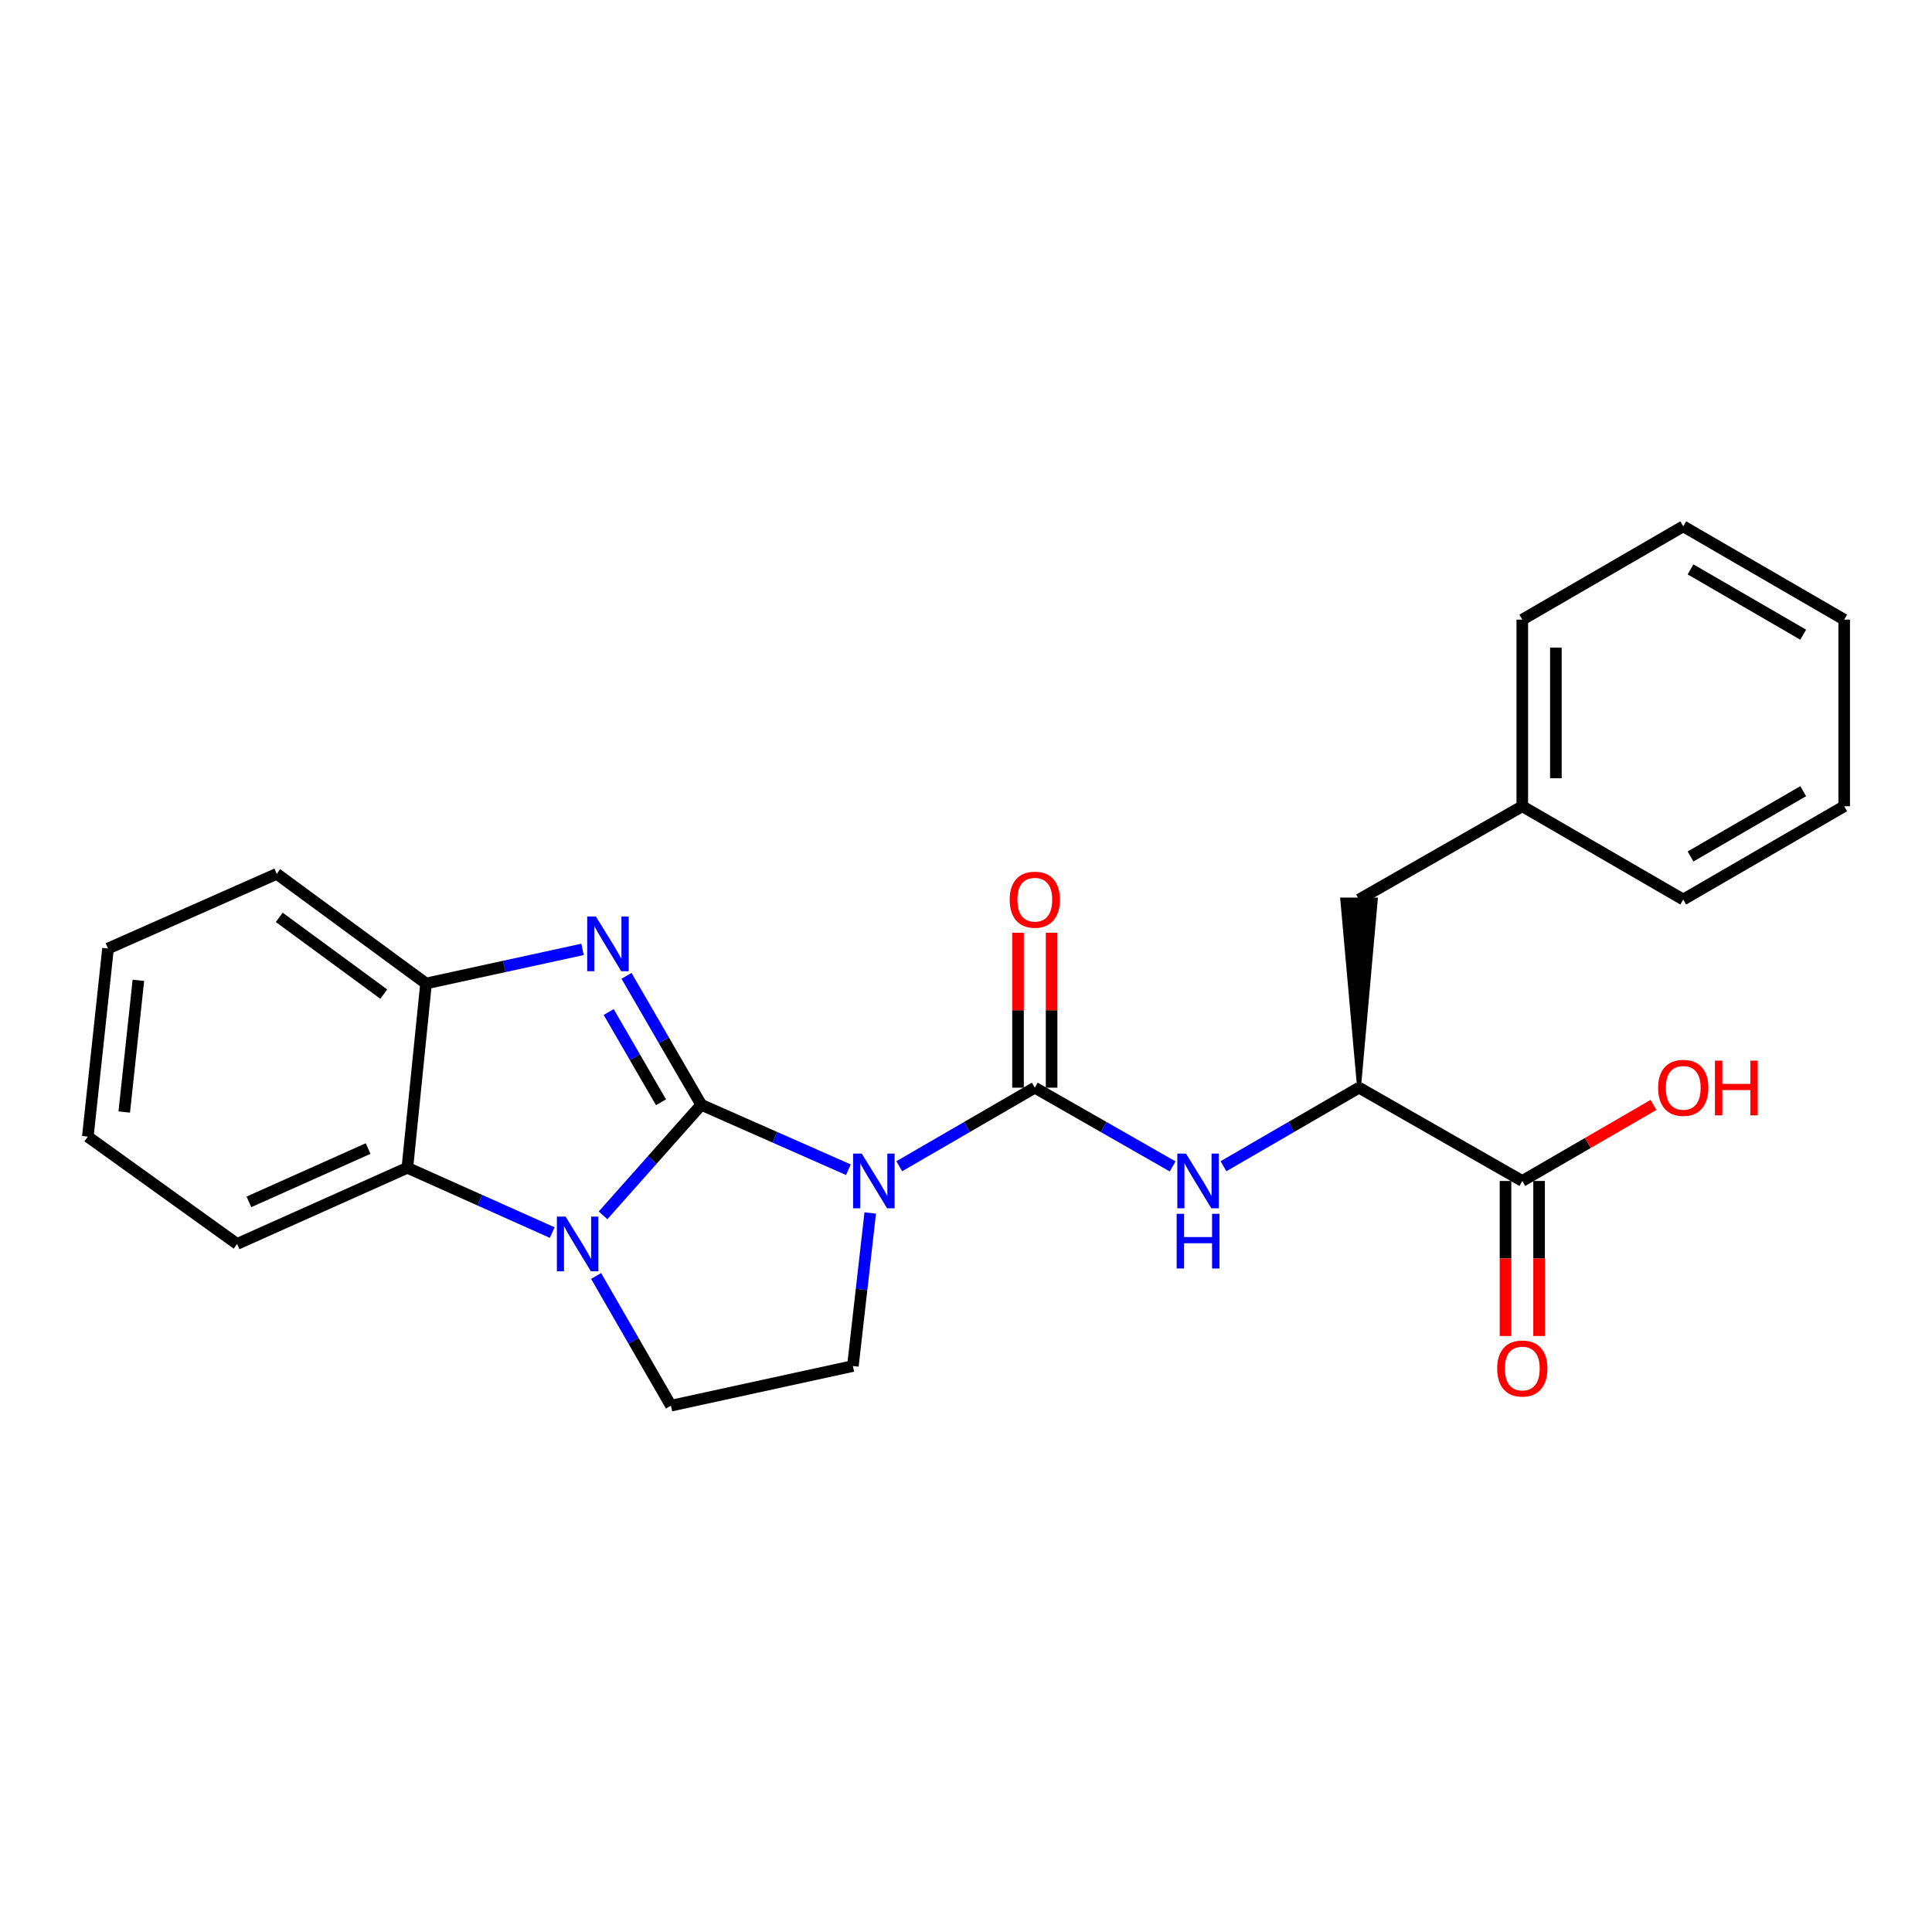 <?xml version='1.0' encoding='iso-8859-1'?>
<svg version='1.1' baseProfile='full'
              xmlns='http://www.w3.org/2000/svg'
                      xmlns:rdkit='http://www.rdkit.org/xml'
                      xmlns:xlink='http://www.w3.org/1999/xlink'
                  xml:space='preserve'
width='1000px' height='1000px' viewBox='0 0 1000 1000'>
<!-- END OF HEADER -->
<rect style='opacity:1.0;fill:#FFFFFF;stroke:none' width='1000' height='1000' x='0' y='0'> </rect>
<path class='bond-0' d='M 362.98,571.837 L 401.052,588.642' style='fill:none;fill-rule:evenodd;stroke:#000000;stroke-width:6px;stroke-linecap:butt;stroke-linejoin:miter;stroke-opacity:1' />
<path class='bond-0' d='M 401.052,588.642 L 439.124,605.447' style='fill:none;fill-rule:evenodd;stroke:#0000FF;stroke-width:6px;stroke-linecap:butt;stroke-linejoin:miter;stroke-opacity:1' />
<path class='bond-1' d='M 362.98,571.837 L 337.556,600.452' style='fill:none;fill-rule:evenodd;stroke:#000000;stroke-width:6px;stroke-linecap:butt;stroke-linejoin:miter;stroke-opacity:1' />
<path class='bond-1' d='M 337.556,600.452 L 312.133,629.067' style='fill:none;fill-rule:evenodd;stroke:#0000FF;stroke-width:6px;stroke-linecap:butt;stroke-linejoin:miter;stroke-opacity:1' />
<path class='bond-2' d='M 362.98,571.837 L 343.631,538.466' style='fill:none;fill-rule:evenodd;stroke:#000000;stroke-width:6px;stroke-linecap:butt;stroke-linejoin:miter;stroke-opacity:1' />
<path class='bond-2' d='M 343.631,538.466 L 324.282,505.095' style='fill:none;fill-rule:evenodd;stroke:#0000FF;stroke-width:6px;stroke-linecap:butt;stroke-linejoin:miter;stroke-opacity:1' />
<path class='bond-2' d='M 342.138,570.544 L 328.594,547.185' style='fill:none;fill-rule:evenodd;stroke:#000000;stroke-width:6px;stroke-linecap:butt;stroke-linejoin:miter;stroke-opacity:1' />
<path class='bond-2' d='M 328.594,547.185 L 315.05,523.825' style='fill:none;fill-rule:evenodd;stroke:#0000FF;stroke-width:6px;stroke-linecap:butt;stroke-linejoin:miter;stroke-opacity:1' />
<path class='bond-3' d='M 465.452,603.646 L 500.533,583.314' style='fill:none;fill-rule:evenodd;stroke:#0000FF;stroke-width:6px;stroke-linecap:butt;stroke-linejoin:miter;stroke-opacity:1' />
<path class='bond-3' d='M 500.533,583.314 L 535.614,562.982' style='fill:none;fill-rule:evenodd;stroke:#000000;stroke-width:6px;stroke-linecap:butt;stroke-linejoin:miter;stroke-opacity:1' />
<path class='bond-7' d='M 450.427,627.836 L 445.939,667.443' style='fill:none;fill-rule:evenodd;stroke:#0000FF;stroke-width:6px;stroke-linecap:butt;stroke-linejoin:miter;stroke-opacity:1' />
<path class='bond-7' d='M 445.939,667.443 L 441.451,707.051' style='fill:none;fill-rule:evenodd;stroke:#000000;stroke-width:6px;stroke-linecap:butt;stroke-linejoin:miter;stroke-opacity:1' />
<path class='bond-4' d='M 285.83,637.982 L 248.343,621.21' style='fill:none;fill-rule:evenodd;stroke:#0000FF;stroke-width:6px;stroke-linecap:butt;stroke-linejoin:miter;stroke-opacity:1' />
<path class='bond-4' d='M 248.343,621.21 L 210.856,604.438' style='fill:none;fill-rule:evenodd;stroke:#000000;stroke-width:6px;stroke-linecap:butt;stroke-linejoin:miter;stroke-opacity:1' />
<path class='bond-8' d='M 308.548,660.443 L 327.913,694.007' style='fill:none;fill-rule:evenodd;stroke:#0000FF;stroke-width:6px;stroke-linecap:butt;stroke-linejoin:miter;stroke-opacity:1' />
<path class='bond-8' d='M 327.913,694.007 L 347.278,727.572' style='fill:none;fill-rule:evenodd;stroke:#000000;stroke-width:6px;stroke-linecap:butt;stroke-linejoin:miter;stroke-opacity:1' />
<path class='bond-5' d='M 301.527,491.393 L 261.02,500.221' style='fill:none;fill-rule:evenodd;stroke:#0000FF;stroke-width:6px;stroke-linecap:butt;stroke-linejoin:miter;stroke-opacity:1' />
<path class='bond-5' d='M 261.02,500.221 L 220.513,509.048' style='fill:none;fill-rule:evenodd;stroke:#000000;stroke-width:6px;stroke-linecap:butt;stroke-linejoin:miter;stroke-opacity:1' />
<path class='bond-6' d='M 535.614,562.982 L 571.281,583.36' style='fill:none;fill-rule:evenodd;stroke:#000000;stroke-width:6px;stroke-linecap:butt;stroke-linejoin:miter;stroke-opacity:1' />
<path class='bond-6' d='M 571.281,583.36 L 606.948,603.739' style='fill:none;fill-rule:evenodd;stroke:#0000FF;stroke-width:6px;stroke-linecap:butt;stroke-linejoin:miter;stroke-opacity:1' />
<path class='bond-11' d='M 544.305,562.982 L 544.305,522.885' style='fill:none;fill-rule:evenodd;stroke:#000000;stroke-width:6px;stroke-linecap:butt;stroke-linejoin:miter;stroke-opacity:1' />
<path class='bond-11' d='M 544.305,522.885 L 544.305,482.788' style='fill:none;fill-rule:evenodd;stroke:#FF0000;stroke-width:6px;stroke-linecap:butt;stroke-linejoin:miter;stroke-opacity:1' />
<path class='bond-11' d='M 526.923,562.982 L 526.923,522.885' style='fill:none;fill-rule:evenodd;stroke:#000000;stroke-width:6px;stroke-linecap:butt;stroke-linejoin:miter;stroke-opacity:1' />
<path class='bond-11' d='M 526.923,522.885 L 526.923,482.788' style='fill:none;fill-rule:evenodd;stroke:#FF0000;stroke-width:6px;stroke-linecap:butt;stroke-linejoin:miter;stroke-opacity:1' />
<path class='bond-16' d='M 210.856,604.438 L 122.719,643.867' style='fill:none;fill-rule:evenodd;stroke:#000000;stroke-width:6px;stroke-linecap:butt;stroke-linejoin:miter;stroke-opacity:1' />
<path class='bond-16' d='M 190.537,594.486 L 128.841,622.086' style='fill:none;fill-rule:evenodd;stroke:#000000;stroke-width:6px;stroke-linecap:butt;stroke-linejoin:miter;stroke-opacity:1' />
<path class='bond-25' d='M 210.856,604.438 L 220.513,509.048' style='fill:none;fill-rule:evenodd;stroke:#000000;stroke-width:6px;stroke-linecap:butt;stroke-linejoin:miter;stroke-opacity:1' />
<path class='bond-17' d='M 220.513,509.048 L 143.239,452.305' style='fill:none;fill-rule:evenodd;stroke:#000000;stroke-width:6px;stroke-linecap:butt;stroke-linejoin:miter;stroke-opacity:1' />
<path class='bond-17' d='M 198.634,514.547 L 144.542,474.827' style='fill:none;fill-rule:evenodd;stroke:#000000;stroke-width:6px;stroke-linecap:butt;stroke-linejoin:miter;stroke-opacity:1' />
<path class='bond-9' d='M 633.268,603.646 L 668.349,583.314' style='fill:none;fill-rule:evenodd;stroke:#0000FF;stroke-width:6px;stroke-linecap:butt;stroke-linejoin:miter;stroke-opacity:1' />
<path class='bond-9' d='M 668.349,583.314 L 703.43,562.982' style='fill:none;fill-rule:evenodd;stroke:#000000;stroke-width:6px;stroke-linecap:butt;stroke-linejoin:miter;stroke-opacity:1' />
<path class='bond-26' d='M 441.451,707.051 L 347.278,727.572' style='fill:none;fill-rule:evenodd;stroke:#000000;stroke-width:6px;stroke-linecap:butt;stroke-linejoin:miter;stroke-opacity:1' />
<path class='bond-10' d='M 703.43,562.982 L 787.937,611.266' style='fill:none;fill-rule:evenodd;stroke:#000000;stroke-width:6px;stroke-linecap:butt;stroke-linejoin:miter;stroke-opacity:1' />
<path class='bond-12' d='M 703.43,562.982 L 712.121,465.593 L 694.739,465.593 Z' style='fill:#000000;fill-rule:evenodd;fill-opacity:1;stroke:#000000;stroke-width:2px;stroke-linecap:butt;stroke-linejoin:miter;stroke-opacity:1;' />
<path class='bond-13' d='M 779.246,611.266 L 779.246,651.39' style='fill:none;fill-rule:evenodd;stroke:#000000;stroke-width:6px;stroke-linecap:butt;stroke-linejoin:miter;stroke-opacity:1' />
<path class='bond-13' d='M 779.246,651.39 L 779.246,691.514' style='fill:none;fill-rule:evenodd;stroke:#FF0000;stroke-width:6px;stroke-linecap:butt;stroke-linejoin:miter;stroke-opacity:1' />
<path class='bond-13' d='M 796.628,611.266 L 796.628,651.39' style='fill:none;fill-rule:evenodd;stroke:#000000;stroke-width:6px;stroke-linecap:butt;stroke-linejoin:miter;stroke-opacity:1' />
<path class='bond-13' d='M 796.628,651.39 L 796.628,691.514' style='fill:none;fill-rule:evenodd;stroke:#FF0000;stroke-width:6px;stroke-linecap:butt;stroke-linejoin:miter;stroke-opacity:1' />
<path class='bond-14' d='M 787.937,611.266 L 821.888,591.588' style='fill:none;fill-rule:evenodd;stroke:#000000;stroke-width:6px;stroke-linecap:butt;stroke-linejoin:miter;stroke-opacity:1' />
<path class='bond-14' d='M 821.888,591.588 L 855.839,571.911' style='fill:none;fill-rule:evenodd;stroke:#FF0000;stroke-width:6px;stroke-linecap:butt;stroke-linejoin:miter;stroke-opacity:1' />
<path class='bond-15' d='M 703.43,465.593 L 787.937,417.309' style='fill:none;fill-rule:evenodd;stroke:#000000;stroke-width:6px;stroke-linecap:butt;stroke-linejoin:miter;stroke-opacity:1' />
<path class='bond-18' d='M 787.937,417.309 L 787.937,320.722' style='fill:none;fill-rule:evenodd;stroke:#000000;stroke-width:6px;stroke-linecap:butt;stroke-linejoin:miter;stroke-opacity:1' />
<path class='bond-18' d='M 805.319,402.821 L 805.319,335.21' style='fill:none;fill-rule:evenodd;stroke:#000000;stroke-width:6px;stroke-linecap:butt;stroke-linejoin:miter;stroke-opacity:1' />
<path class='bond-19' d='M 787.937,417.309 L 871.246,465.593' style='fill:none;fill-rule:evenodd;stroke:#000000;stroke-width:6px;stroke-linecap:butt;stroke-linejoin:miter;stroke-opacity:1' />
<path class='bond-20' d='M 122.719,643.867 L 45.455,588.331' style='fill:none;fill-rule:evenodd;stroke:#000000;stroke-width:6px;stroke-linecap:butt;stroke-linejoin:miter;stroke-opacity:1' />
<path class='bond-21' d='M 143.239,452.305 L 55.913,490.952' style='fill:none;fill-rule:evenodd;stroke:#000000;stroke-width:6px;stroke-linecap:butt;stroke-linejoin:miter;stroke-opacity:1' />
<path class='bond-23' d='M 787.937,320.722 L 871.246,272.428' style='fill:none;fill-rule:evenodd;stroke:#000000;stroke-width:6px;stroke-linecap:butt;stroke-linejoin:miter;stroke-opacity:1' />
<path class='bond-22' d='M 871.246,465.593 L 954.545,417.309' style='fill:none;fill-rule:evenodd;stroke:#000000;stroke-width:6px;stroke-linecap:butt;stroke-linejoin:miter;stroke-opacity:1' />
<path class='bond-22' d='M 875.024,443.312 L 933.334,409.513' style='fill:none;fill-rule:evenodd;stroke:#000000;stroke-width:6px;stroke-linecap:butt;stroke-linejoin:miter;stroke-opacity:1' />
<path class='bond-27' d='M 45.455,588.331 L 55.913,490.952' style='fill:none;fill-rule:evenodd;stroke:#000000;stroke-width:6px;stroke-linecap:butt;stroke-linejoin:miter;stroke-opacity:1' />
<path class='bond-27' d='M 64.306,575.58 L 71.627,507.415' style='fill:none;fill-rule:evenodd;stroke:#000000;stroke-width:6px;stroke-linecap:butt;stroke-linejoin:miter;stroke-opacity:1' />
<path class='bond-24' d='M 954.545,417.309 L 954.545,320.722' style='fill:none;fill-rule:evenodd;stroke:#000000;stroke-width:6px;stroke-linecap:butt;stroke-linejoin:miter;stroke-opacity:1' />
<path class='bond-28' d='M 871.246,272.428 L 954.545,320.722' style='fill:none;fill-rule:evenodd;stroke:#000000;stroke-width:6px;stroke-linecap:butt;stroke-linejoin:miter;stroke-opacity:1' />
<path class='bond-28' d='M 875.023,294.71 L 933.332,328.515' style='fill:none;fill-rule:evenodd;stroke:#000000;stroke-width:6px;stroke-linecap:butt;stroke-linejoin:miter;stroke-opacity:1' />
<path  class='atom-1' d='M 446.045 597.106
L 455.325 612.106
Q 456.245 613.586, 457.725 616.266
Q 459.205 618.946, 459.285 619.106
L 459.285 597.106
L 463.045 597.106
L 463.045 625.426
L 459.165 625.426
L 449.205 609.026
Q 448.045 607.106, 446.805 604.906
Q 445.605 602.706, 445.245 602.026
L 445.245 625.426
L 441.565 625.426
L 441.565 597.106
L 446.045 597.106
' fill='#0000FF'/>
<path  class='atom-2' d='M 292.724 629.707
L 302.004 644.707
Q 302.924 646.187, 304.404 648.867
Q 305.884 651.547, 305.964 651.707
L 305.964 629.707
L 309.724 629.707
L 309.724 658.027
L 305.844 658.027
L 295.884 641.627
Q 294.724 639.707, 293.484 637.507
Q 292.284 635.307, 291.924 634.627
L 291.924 658.027
L 288.244 658.027
L 288.244 629.707
L 292.724 629.707
' fill='#0000FF'/>
<path  class='atom-3' d='M 308.416 474.368
L 317.696 489.368
Q 318.616 490.848, 320.096 493.528
Q 321.576 496.208, 321.656 496.368
L 321.656 474.368
L 325.416 474.368
L 325.416 502.688
L 321.536 502.688
L 311.576 486.288
Q 310.416 484.368, 309.176 482.168
Q 307.976 479.968, 307.616 479.288
L 307.616 502.688
L 303.936 502.688
L 303.936 474.368
L 308.416 474.368
' fill='#0000FF'/>
<path  class='atom-7' d='M 613.861 597.106
L 623.141 612.106
Q 624.061 613.586, 625.541 616.266
Q 627.021 618.946, 627.101 619.106
L 627.101 597.106
L 630.861 597.106
L 630.861 625.426
L 626.981 625.426
L 617.021 609.026
Q 615.861 607.106, 614.621 604.906
Q 613.421 602.706, 613.061 602.026
L 613.061 625.426
L 609.381 625.426
L 609.381 597.106
L 613.861 597.106
' fill='#0000FF'/>
<path  class='atom-7' d='M 609.041 628.258
L 612.881 628.258
L 612.881 640.298
L 627.361 640.298
L 627.361 628.258
L 631.201 628.258
L 631.201 656.578
L 627.361 656.578
L 627.361 643.498
L 612.881 643.498
L 612.881 656.578
L 609.041 656.578
L 609.041 628.258
' fill='#0000FF'/>
<path  class='atom-12' d='M 522.614 465.673
Q 522.614 458.873, 525.974 455.073
Q 529.334 451.273, 535.614 451.273
Q 541.894 451.273, 545.254 455.073
Q 548.614 458.873, 548.614 465.673
Q 548.614 472.553, 545.214 476.473
Q 541.814 480.353, 535.614 480.353
Q 529.374 480.353, 525.974 476.473
Q 522.614 472.593, 522.614 465.673
M 535.614 477.153
Q 539.934 477.153, 542.254 474.273
Q 544.614 471.353, 544.614 465.673
Q 544.614 460.113, 542.254 457.313
Q 539.934 454.473, 535.614 454.473
Q 531.294 454.473, 528.934 457.273
Q 526.614 460.073, 526.614 465.673
Q 526.614 471.393, 528.934 474.273
Q 531.294 477.153, 535.614 477.153
' fill='#FF0000'/>
<path  class='atom-14' d='M 774.937 708.338
Q 774.937 701.538, 778.297 697.738
Q 781.657 693.938, 787.937 693.938
Q 794.217 693.938, 797.577 697.738
Q 800.937 701.538, 800.937 708.338
Q 800.937 715.218, 797.537 719.138
Q 794.137 723.018, 787.937 723.018
Q 781.697 723.018, 778.297 719.138
Q 774.937 715.258, 774.937 708.338
M 787.937 719.818
Q 792.257 719.818, 794.577 716.938
Q 796.937 714.018, 796.937 708.338
Q 796.937 702.778, 794.577 699.978
Q 792.257 697.138, 787.937 697.138
Q 783.617 697.138, 781.257 699.938
Q 778.937 702.738, 778.937 708.338
Q 778.937 714.058, 781.257 716.938
Q 783.617 719.818, 787.937 719.818
' fill='#FF0000'/>
<path  class='atom-15' d='M 858.246 563.062
Q 858.246 556.262, 861.606 552.462
Q 864.966 548.662, 871.246 548.662
Q 877.526 548.662, 880.886 552.462
Q 884.246 556.262, 884.246 563.062
Q 884.246 569.942, 880.846 573.862
Q 877.446 577.742, 871.246 577.742
Q 865.006 577.742, 861.606 573.862
Q 858.246 569.982, 858.246 563.062
M 871.246 574.542
Q 875.566 574.542, 877.886 571.662
Q 880.246 568.742, 880.246 563.062
Q 880.246 557.502, 877.886 554.702
Q 875.566 551.862, 871.246 551.862
Q 866.926 551.862, 864.566 554.662
Q 862.246 557.462, 862.246 563.062
Q 862.246 568.782, 864.566 571.662
Q 866.926 574.542, 871.246 574.542
' fill='#FF0000'/>
<path  class='atom-15' d='M 887.646 548.982
L 891.486 548.982
L 891.486 561.022
L 905.966 561.022
L 905.966 548.982
L 909.806 548.982
L 909.806 577.302
L 905.966 577.302
L 905.966 564.222
L 891.486 564.222
L 891.486 577.302
L 887.646 577.302
L 887.646 548.982
' fill='#FF0000'/>
</svg>
